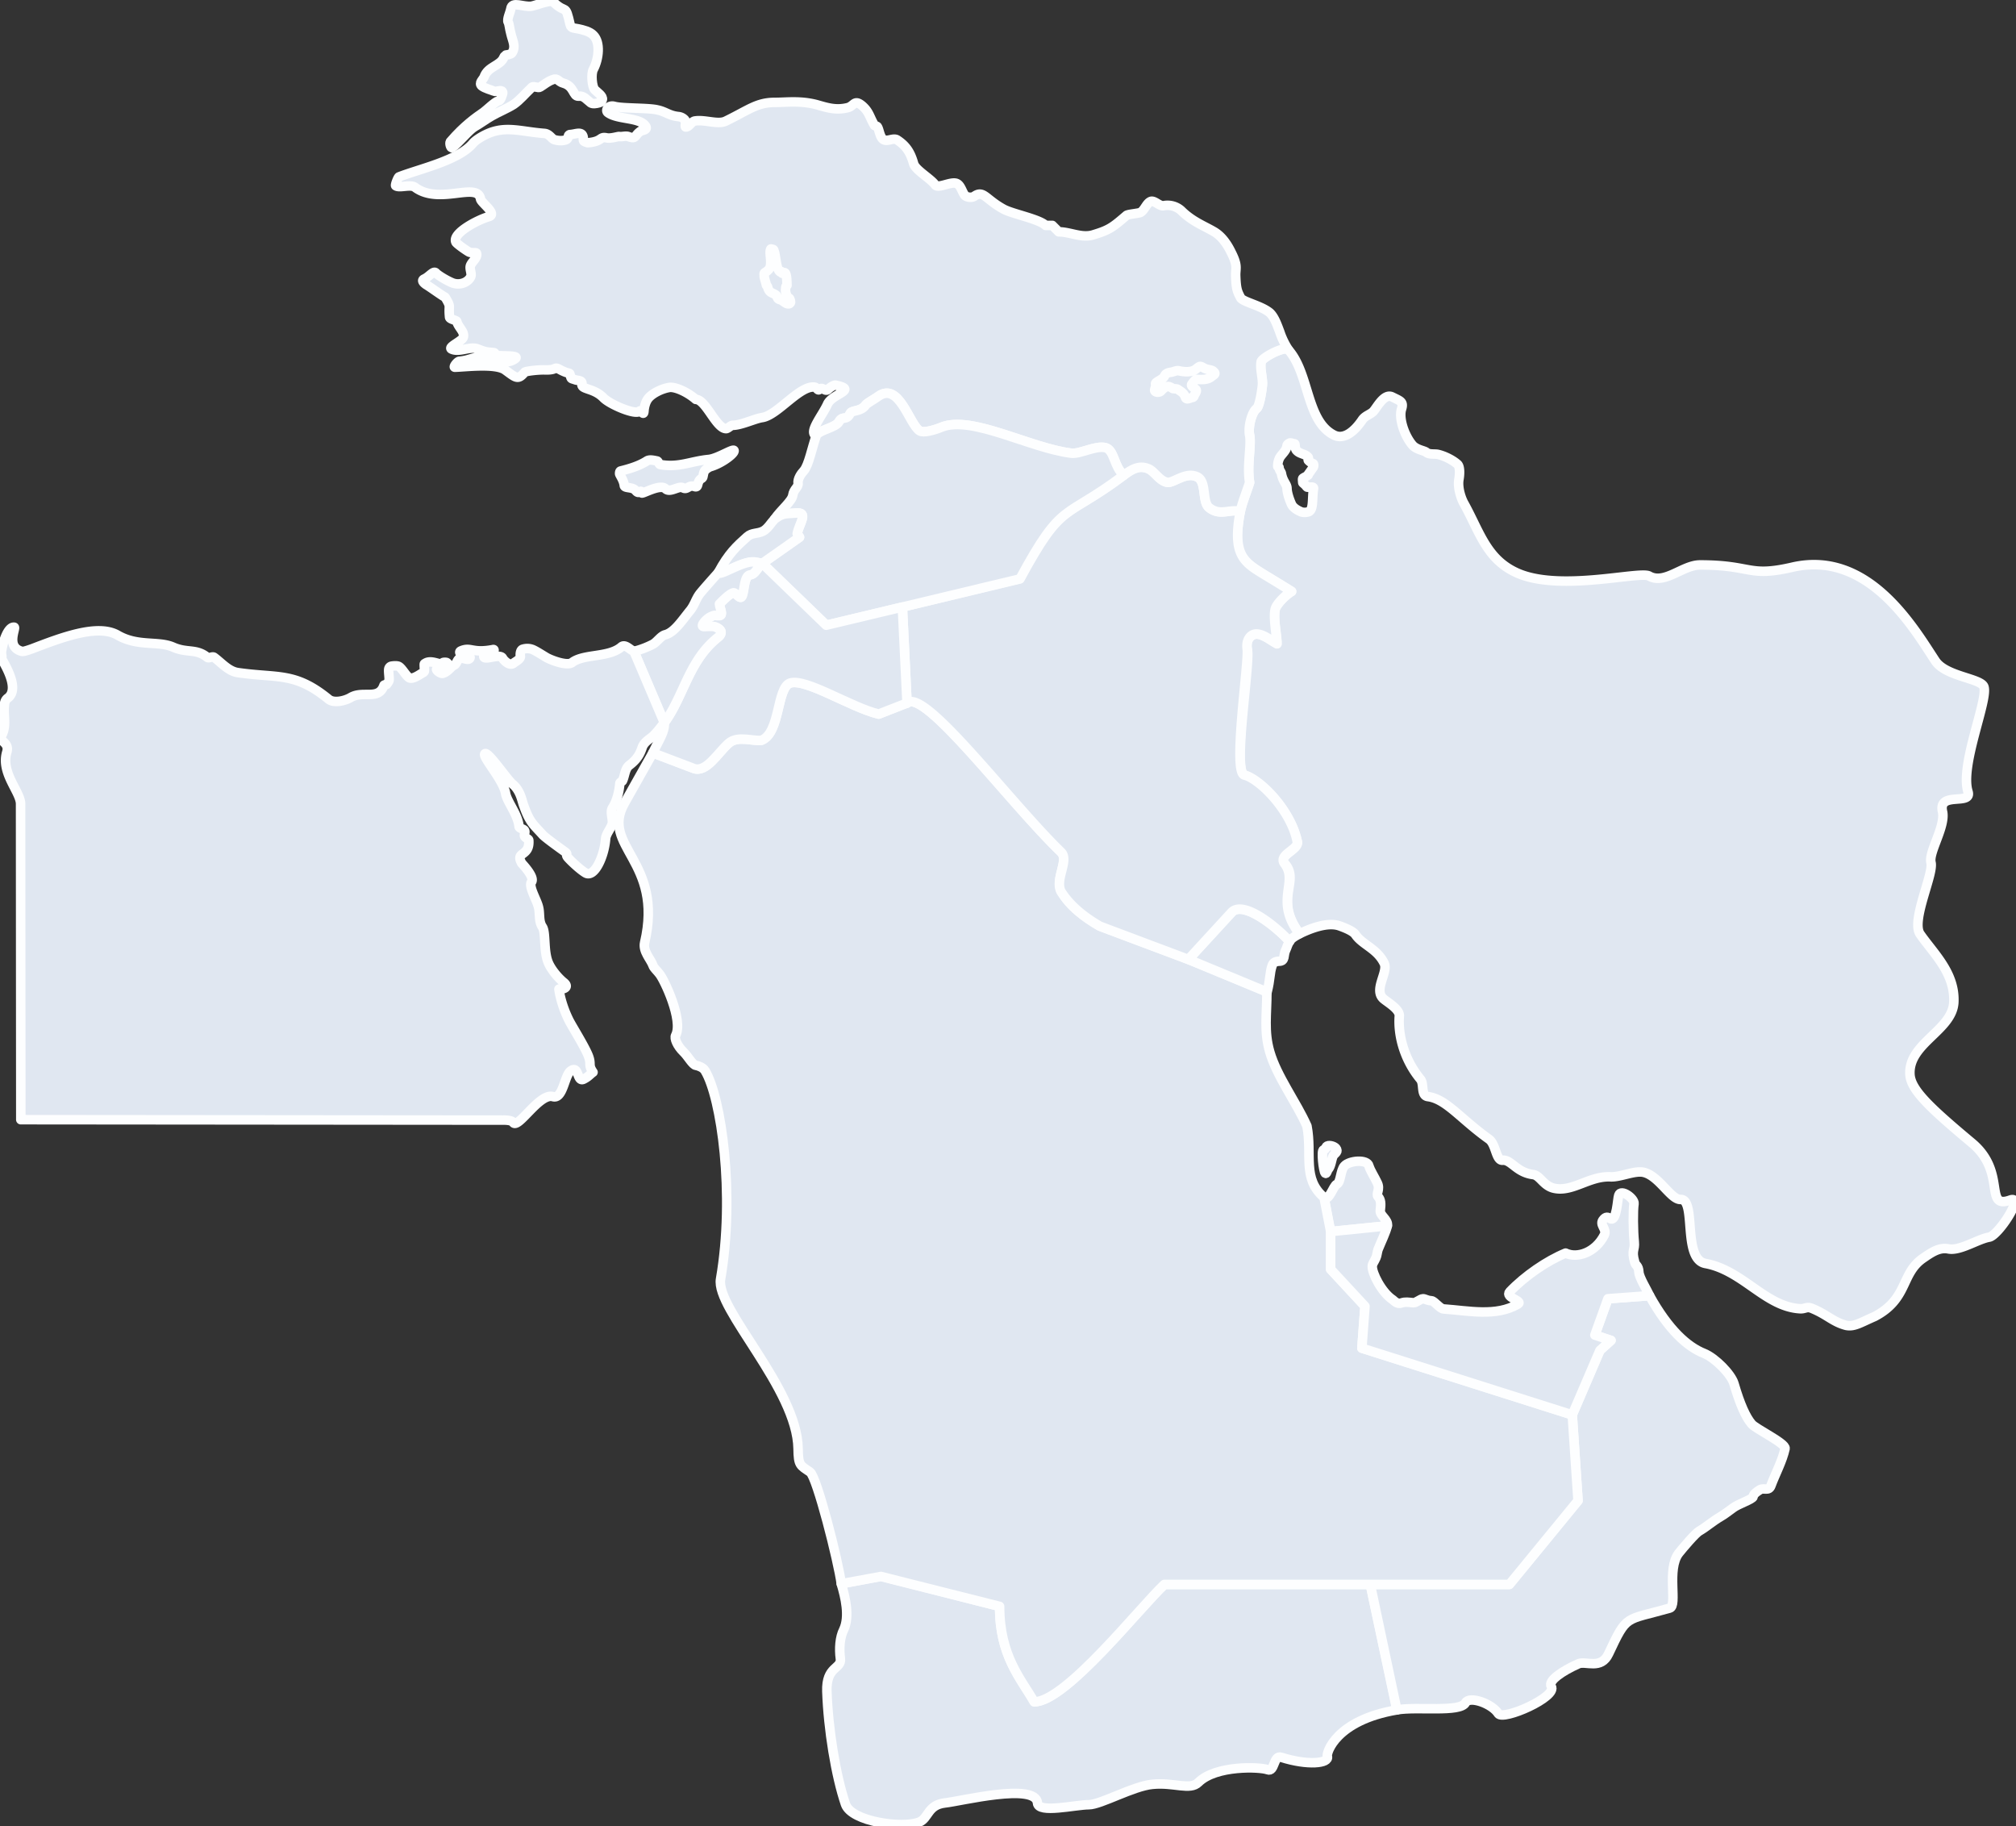 <svg xmlns="http://www.w3.org/2000/svg" width="106" height="96" fill="none"><rect width="100%" height="100%" fill="#333333" stroke="none"/><g clip-path="url(#a)"><path fill="#E0E7F1" d="M44.455 94.852c-.513-1.503-.909-3.95-.978-5.93-.047-1.352.78-1.166.71-1.725-.07-.513-.035-1.118.174-1.526.326-.688.082-1.713-.128-2.412l2.096-.396 6.23 1.585c0 2.62 1.07 3.67 1.828 5.01 1.653 0 5.589-5.01 6.846-6.164H72.05l1.409 6.594c-3.237.548-3.726 2.272-3.668 2.447.116.373-1.036.49-2.422.047-.42-.14-.338.804-.722.652-.396-.151-2.713-.244-3.633.664-.442.443-1.28-.011-2.422.105-1.012.094-2.724 1.072-3.341 1.072-.71 0-2.667.478-2.701-.093-.094-1.084-4.064-.082-4.867 0-.909.105-.85.792-1.34 1.002-.896.361-3.574-.023-3.888-.932z"/><path stroke="#FDFEFF" stroke-linecap="round" stroke-linejoin="round" stroke-miterlimit="2.613" stroke-width=".5" d="M44.455 94.852c-.513-1.503-.909-3.95-.978-5.93-.047-1.352.78-1.166.71-1.725-.07-.513-.035-1.118.174-1.526.326-.688.082-1.713-.128-2.412l2.096-.396 6.23 1.585c0 2.62 1.07 3.67 1.828 5.01 1.653 0 5.589-5.01 6.846-6.164H72.05l1.409 6.594c-3.237.548-3.726 2.272-3.668 2.447.116.373-1.036.49-2.422.047-.42-.14-.338.804-.722.652-.396-.151-2.713-.244-3.633.664-.442.443-1.28-.011-2.422.105-1.012.094-2.724 1.072-3.341 1.072-.71 0-2.667.478-2.701-.093-.094-1.084-4.064-.082-4.867 0-.909.105-.85.792-1.34 1.002-.896.361-3.574-.023-3.888-.932z"/><path fill="#E0E7F1" d="m69.953 64.745 2.992-.303c.07-.314-.395-.536-.372-.792.046-.384.035-.582-.117-.746-.128-.151.14-.372-.046-.734-.105-.233-.373-.652-.431-.873-.082-.373-1.037-.292-1.293 0-.21.233-.186.862-.395.955-.198.093-.408.92-.676.699l.338 1.794z"/><path stroke="#FDFEFF" stroke-linecap="round" stroke-linejoin="round" stroke-miterlimit="2.613" stroke-width=".5" d="m69.953 64.745 2.992-.303c.07-.314-.395-.536-.372-.792.046-.384.035-.582-.117-.746-.128-.151.14-.372-.046-.734-.105-.233-.373-.652-.431-.873-.082-.373-1.037-.292-1.293 0-.21.233-.186.862-.395.955-.198.093-.408.92-.676.699l.338 1.794z"/><path fill="#E0E7F1" d="M67.74 18.386c1.119 1.246.932 3.751 2.4 4.485.512.257 1.059-.163 1.49-.804.151-.22.43-.28.582-.442.198-.222.57-.967.99-.758.419.21.617.245.489.641-.152.49.151 1.398.582 1.9.21.232.605.279.71.36.163.152.478.07.664.129.36.093.757.303.99.512.127.117.127.49.07.804-.07.431.116.979.256 1.235.826 1.48 1.175 2.901 2.724 3.635 2.236 1.072 6.52-.081 7.021.198.816.466 1.77-.582 2.678-.582 2.772 0 2.504.664 4.867.116 4.017-.92 6.404 3.263 7.499 4.917.535.839 2.41.92 2.561 1.375.233.687-1.269 4.124-.838 5.51.233.747-1.584-.034-1.339 1.05.175.768-.745 2.143-.605 2.68.151.605-1.06 3.063-.571 3.762.722 1.038 1.851 2.051 1.77 3.6-.093 1.469-2.399 2.145-2.306 3.776.047.804 1.013 1.724 3.272 3.611 1.828 1.539.606 3.484 1.991 2.995.792-.291-.617 1.864-1.094 1.946-.606.104-1.549.745-2.154.617-.489-.093-.897.198-1.339.501-1.164.816-.757 2.12-2.527 3.052-.757.327-1.083.56-1.514.467-.698-.187-.977-.56-1.805-.898-.279-.104-.337.047-.628.024-1.817-.117-2.992-2.016-4.949-2.377-1.234-.222-.465-3.39-1.315-3.367-.548.023-1.246-1.468-2.143-1.445-.442 0-1.071.268-1.513.257-1.153-.07-2.061.861-3.063.582-.5-.151-.675-.64-1.013-.7-.896-.104-1.164-.791-1.618-.756-.361.035-.35-.84-.722-1.107-1.49-1.06-2.247-2.109-3.202-2.237-.407-.047-.186-.664-.407-.92-.804-.968-1.188-2.238-1.106-3.321.022-.35-.594-.7-.816-.886-.57-.466.245-1.41.024-1.876-.373-.78-1.153-.978-1.514-1.514-.117-.175-.5-.338-.827-.455-.64-.232-1.583.152-2.107.408-1.386-1.84.046-2.75-.78-3.681-.396-.431.745-.735.663-1.154-.337-1.456-1.618-3.04-2.794-3.507-.617-.245.326-5.849.163-6.606-.117-.583.268-.839.57-.792.326.046.664.326.99.5 0-.454-.233-1.49-.07-1.887.14-.291.57-.71.839-.862l-1.34-.816c-1.362-.839-1.78-1.165-1.362-3.378.093-.466.338-1.06.49-1.538-.152-.897.104-1.958 0-2.482-.094-.408.104-1.223.372-1.41.14-.116.256-.827.291-1.153.058-.408-.14-.862-.058-1.305.058-.221 1.234-.85 1.432-.63zm.315 4.94c-.058 0-.186-.059-.244-.035-.058.023-.14.081-.14.14-.035.268-.268.43-.384.629a1 1 0 0 0-.105.454c0 .035.07.035.07.058.011.163.116.233.128.338.082.431.291.536.291.78.011.28.163.665.245.84.093.175.314.303.512.384a.663.663 0 0 0 .338 0c.326-.058.209-.722.302-1.235.012-.128-.244-.046-.337-.07-.035-.023-.07-.081-.094-.105-.023-.023-.058-.046-.07-.07-.034-.023-.07-.046-.07-.07 0-.07-.022-.162 0-.209.036-.047.222-.117.269-.175.023 0 .023-.023.023-.046.07-.094.175-.245.256-.362.035-.034.047-.174 0-.198a.71.71 0 0 1-.256-.174c-.023-.047.023-.117 0-.152-.163-.21-.466-.163-.64-.396-.047-.082-.047-.21-.059-.28 0-.023-.011-.046-.035-.046z"/><path stroke="#FDFEFF" stroke-linecap="round" stroke-linejoin="round" stroke-miterlimit="2.613" stroke-width=".5" d="M67.74 18.386c1.119 1.246.932 3.751 2.4 4.485.512.257 1.059-.163 1.49-.804.151-.22.43-.28.582-.442.198-.222.57-.967.99-.758.419.21.617.245.489.641-.152.49.151 1.398.582 1.9.21.232.605.279.71.36.163.152.478.07.664.129.36.093.757.303.99.512.127.117.127.49.07.804-.07.431.116.979.256 1.235.826 1.48 1.175 2.901 2.724 3.635 2.236 1.072 6.52-.081 7.021.198.816.466 1.77-.582 2.678-.582 2.772 0 2.504.664 4.867.116 4.017-.92 6.404 3.263 7.499 4.917.535.839 2.41.92 2.561 1.375.233.687-1.269 4.124-.838 5.51.233.747-1.584-.034-1.339 1.05.175.768-.745 2.143-.605 2.68.151.605-1.06 3.063-.571 3.762.722 1.038 1.851 2.051 1.77 3.6-.093 1.469-2.399 2.145-2.306 3.776.047.804 1.013 1.724 3.272 3.611 1.828 1.539.606 3.484 1.991 2.995.792-.291-.617 1.864-1.094 1.946-.606.104-1.549.745-2.154.617-.489-.093-.897.198-1.339.501-1.164.816-.757 2.12-2.527 3.052-.757.327-1.083.56-1.514.467-.698-.187-.977-.56-1.805-.898-.279-.104-.337.047-.628.024-1.817-.117-2.992-2.016-4.949-2.377-1.234-.222-.465-3.39-1.315-3.367-.548.023-1.246-1.468-2.143-1.445-.442 0-1.071.268-1.513.257-1.153-.07-2.061.861-3.063.582-.5-.151-.675-.64-1.013-.7-.896-.104-1.164-.791-1.618-.756-.361.035-.35-.84-.722-1.107-1.49-1.06-2.247-2.109-3.202-2.237-.407-.047-.186-.664-.407-.92-.804-.968-1.188-2.238-1.106-3.321.022-.35-.594-.7-.816-.886-.57-.466.245-1.41.024-1.876-.373-.78-1.153-.978-1.514-1.514-.117-.175-.5-.338-.827-.455-.64-.232-1.583.152-2.107.408-1.386-1.84.046-2.75-.78-3.681-.396-.431.745-.735.663-1.154-.337-1.456-1.618-3.04-2.794-3.507-.617-.245.326-5.849.163-6.606-.117-.583.268-.839.57-.792.326.046.664.326.99.5 0-.454-.233-1.49-.07-1.887.14-.291.57-.71.839-.862l-1.34-.816c-1.362-.839-1.78-1.165-1.362-3.378.093-.466.338-1.06.49-1.538-.152-.897.104-1.958 0-2.482-.094-.408.104-1.223.372-1.41.14-.116.256-.827.291-1.153.058-.408-.14-.862-.058-1.305.058-.221 1.234-.85 1.432-.63zm.315 4.94c-.058 0-.186-.059-.244-.035-.058.023-.14.081-.14.14-.035.268-.268.43-.384.629a1 1 0 0 0-.105.454c0 .035.07.035.07.058.011.163.116.233.128.338.082.431.291.536.291.78.011.28.163.665.245.84.093.175.314.303.512.384a.663.663 0 0 0 .338 0c.326-.058.209-.722.302-1.235.012-.128-.244-.046-.337-.07-.035-.023-.07-.081-.094-.105-.023-.023-.058-.046-.07-.07-.034-.023-.07-.046-.07-.07 0-.07-.022-.162 0-.209.036-.047.222-.117.269-.175.023 0 .023-.023.023-.046.07-.094.175-.245.256-.362.035-.034.047-.174 0-.198a.71.71 0 0 1-.256-.174c-.023-.047.023-.117 0-.152-.163-.21-.466-.163-.64-.396-.047-.082-.047-.21-.059-.28 0-.023-.011-.046-.035-.046z"/><path fill="#E0E7F1" d="m72.049 83.294 1.397 6.594c1.072-.186 3.33.152 3.61-.373.198-.372 1.385.035 1.723.571.245.385 3.144-.885 2.783-1.433-.175-.291.57-.804 1.432-1.188.384-.163 1.188.326 1.584-.525.99-2.097.826-1.724 3.213-2.4.431-.116-.174-2.039.478-2.889.232-.291.884-1.06 1.082-1.165.361-.21.699-.513 1.118-.757.117-.059.512-.35.652-.455.268-.21 1.037-.454 1.06-.594.011-.117.128-.221.349-.361.221-.128.466.093.582-.21.245-.652.594-1.282.746-1.957.058-.268-1.55-1.037-1.759-1.294-.303-.36-.605-1.013-.931-2.132-.152-.489-.967-1.328-1.56-1.573-.885-.35-1.875-1.235-2.877-3.04l-2.188.163-.687 1.91.85.28-.583.524-1.455 3.39.303 4.51-3.61 4.404H72.05z"/><path stroke="#FDFEFF" stroke-linecap="round" stroke-linejoin="round" stroke-miterlimit="2.613" stroke-width=".5" d="m72.049 83.294 1.397 6.594c1.072-.186 3.33.152 3.61-.373.198-.372 1.385.035 1.723.571.245.385 3.144-.885 2.783-1.433-.175-.291.57-.804 1.432-1.188.384-.163 1.188.326 1.584-.525.99-2.097.826-1.724 3.213-2.4.431-.116-.174-2.039.478-2.889.232-.291.884-1.06 1.082-1.165.361-.21.699-.513 1.118-.757.117-.059.512-.35.652-.455.268-.21 1.037-.454 1.06-.594.011-.117.128-.221.349-.361.221-.128.466.093.582-.21.245-.652.594-1.282.746-1.957.058-.268-1.55-1.037-1.759-1.294-.303-.36-.605-1.013-.931-2.132-.152-.489-.967-1.328-1.56-1.573-.885-.35-1.875-1.235-2.877-3.04l-2.188.163-.687 1.91.85.28-.583.524-1.455 3.39.303 4.51-3.61 4.404H72.05z"/><path fill="#E0E7F1" d="M69.966 64.746v1.98l1.805 1.946-.163 2.202 11.061 3.507.303 4.509-3.61 4.404h-18.14c-1.246 1.154-5.182 6.175-6.846 6.175-.676-1.188-1.817-2.4-1.817-5.021l-6.24-1.573-2.085.384c-.151-1.153-1.28-5.615-1.642-5.872-.524-.361-.617-.338-.628-1.223-.047-3.17-4.355-7.364-4.076-8.925.769-4.45.035-9.554-.815-10.952-.105-.175-.35-.256-.477-.28-.175-.011-.42-.477-.652-.699-.338-.326-.5-.722-.42-.873.42-.781-.605-2.96-.861-3.251-.105-.14-.28-.291-.326-.42-.116-.337-.547-.745-.442-1.211 1.012-4.311-2.34-5.045-1.06-7.329l1.49-2.645 2.154.816c.676.245 1.281-.839 1.828-1.317.478-.43 1.304-.093 1.735-.163.99-.384.792-2.761 1.502-3.006.827-.268 3.202 1.282 4.658 1.632l1.49-.583c.932-.792 5.38 5.243 8.092 7.83.455.419-.337 1.41.024 2.073.407.77 1.246 1.387 2.026 1.83l4.634 1.736 4.145 1.712c0 1.2-.163 2.086.151 3.158.373 1.293 1.398 2.645 1.956 3.903.291 1.503-.267 2.761.897 3.751l.35 1.795z"/><path stroke="#FDFEFF" stroke-linecap="round" stroke-linejoin="round" stroke-miterlimit="2.613" stroke-width=".5" d="M69.966 64.746v1.98l1.805 1.946-.163 2.202 11.061 3.507.303 4.509-3.61 4.404h-18.14c-1.246 1.154-5.182 6.175-6.846 6.175-.676-1.188-1.817-2.4-1.817-5.021l-6.24-1.573-2.085.384c-.151-1.153-1.28-5.615-1.642-5.872-.524-.361-.617-.338-.628-1.223-.047-3.17-4.355-7.364-4.076-8.925.769-4.45.035-9.554-.815-10.952-.105-.175-.35-.256-.477-.28-.175-.011-.42-.477-.652-.699-.338-.326-.5-.722-.42-.873.42-.781-.605-2.96-.861-3.251-.105-.14-.28-.291-.326-.42-.116-.337-.547-.745-.442-1.211 1.012-4.311-2.34-5.045-1.06-7.329l1.49-2.645 2.154.816c.676.245 1.281-.839 1.828-1.317.478-.43 1.304-.093 1.735-.163.99-.384.792-2.761 1.502-3.006.827-.268 3.202 1.282 4.658 1.632l1.49-.583c.932-.792 5.38 5.243 8.092 7.83.455.419-.337 1.41.024 2.073.407.77 1.246 1.387 2.026 1.83l4.634 1.736 4.145 1.712c0 1.2-.163 2.086.151 3.158.373 1.293 1.398 2.645 1.956 3.903.291 1.503-.267 2.761.897 3.751l.35 1.795z"/><path fill="#E0E7F1" d="M69.593 60.446c-.14.012-.012 1.119.082 1.223.07.082.105-.128.163-.197.14-.152.175-.513.244-.676.07-.163.268-.21.199-.373-.059-.151-.362-.245-.502-.175-.093.047-.035.175-.186.198z"/><path stroke="#FDFEFF" stroke-linecap="round" stroke-linejoin="round" stroke-miterlimit="2.613" stroke-width=".5" d="M69.593 60.446c-.14.012-.012 1.119.082 1.223.07.082.105-.128.163-.197.14-.152.175-.513.244-.676.07-.163.268-.21.199-.373-.059-.151-.362-.245-.502-.175-.093.047-.035.175-.186.198z"/><path fill="#E0E7F1" d="m84.543 68.276 2.189-.163c-.117-.268-.548-.956-.56-1.235-.022-.373-.174-.327-.22-.525-.187-.652.023-.617-.024-1.072-.058-.547-.07-1.654-.012-2.004.035-.267-.686-.803-.803-.442-.07.186-.105 1.444-.454 1.223-.128-.082-.221-.105-.35.047-.255.28.199.49.047.815-.465.932-1.432 1.247-2.037.956-.99.407-2.143 1.2-2.934 2.027-.292.314.721.478.43.652-1.152.676-2.585.35-3.912.257-.198-.012-.477-.42-.64-.431-.233-.012-.326-.105-.443-.105-.128 0-.373.221-.5.21-.28-.024-.42-.059-.63.011-.22.082-.383-.105-.453-.163-.606-.396-1.106-1.433-1.083-1.76 0-.15.093-.22.198-.465.046-.093.058-.28.105-.42.163-.407.407-.897.489-1.246l-2.981.302v1.981l1.805 1.946-.163 2.202 11.06 3.507 1.456-3.39.583-.525-.85-.28.687-1.91z"/><path stroke="#FDFEFF" stroke-linecap="round" stroke-linejoin="round" stroke-miterlimit="2.613" stroke-width=".5" d="m84.543 68.276 2.189-.163c-.117-.268-.548-.956-.56-1.235-.022-.373-.174-.327-.22-.525-.187-.652.023-.617-.024-1.072-.058-.547-.07-1.654-.012-2.004.035-.267-.686-.803-.803-.442-.07.186-.105 1.444-.454 1.223-.128-.082-.221-.105-.35.047-.255.28.199.49.047.815-.465.932-1.432 1.247-2.037.956-.99.407-2.143 1.2-2.934 2.027-.292.314.721.478.43.652-1.152.676-2.585.35-3.912.257-.198-.012-.477-.42-.64-.431-.233-.012-.326-.105-.443-.105-.128 0-.373.221-.5.21-.28-.024-.42-.059-.63.011-.22.082-.383-.105-.453-.163-.606-.396-1.106-1.433-1.083-1.76 0-.15.093-.22.198-.465.046-.093.058-.28.105-.42.163-.407.407-.897.489-1.246l-2.981.302v1.981l1.805 1.946-.163 2.202 11.06 3.507 1.456-3.39.583-.525-.85-.28.687-1.91z"/><path fill="#E0E7F1" d="m66.624 52.15-4.134-1.712 2.282-2.482c.57-.605 2.27.676 3.04 1.538-.105.117-.14.315-.222.478-.116.245 0 .56-.337.56-.21.011-.303.07-.361.22-.14.397-.094.723-.268 1.399z"/><path stroke="#FDFEFF" stroke-linecap="round" stroke-linejoin="round" stroke-miterlimit="2.613" stroke-width=".5" d="m66.624 52.15-4.134-1.712 2.282-2.482c.57-.605 2.27.676 3.04 1.538-.105.117-.14.315-.222.478-.116.245 0 .56-.337.56-.21.011-.303.07-.361.22-.14.397-.094.723-.268 1.399z"/><path fill="#E0E7F1" d="M63.585 26.693c-.407-.303-.116-1.363-.64-1.62-.594-.302-1.258.35-1.584.28-.407-.081-.663-.582-.99-.71-.465-.199-.85 0-1.28.337-3.202 2.4-3.214 1.259-5.473 5.441l-6.17 1.492.244 5.056c.885-.862 5.402 5.208 8.092 7.818.454.431-.326 1.422 0 2.074.559.897 1.467 1.491 2.05 1.83l4.645 1.747 2.282-2.482c.629-.64 2.364.78 3.04 1.527.139-.199.337-.28.523-.396-1.339-1.737-.035-2.715-.78-3.682-.361-.478.745-.734.664-1.154-.303-1.62-1.968-3.309-2.783-3.507-.629-.163.256-5.988.151-6.63-.07-.488.198-.838.57-.78.362.058.665.326.99.501 0-.443-.232-1.503-.057-1.899.127-.28.558-.687.826-.85a75.35 75.35 0 0 0-1.328-.816c-1.117-.687-1.816-1.002-1.362-3.402-.582-.128-1.047.268-1.63-.175z"/><path stroke="#FDFEFF" stroke-linecap="round" stroke-linejoin="round" stroke-miterlimit="2.613" stroke-width=".5" d="M63.585 26.693c-.407-.303-.116-1.363-.64-1.62-.594-.302-1.258.35-1.584.28-.407-.081-.663-.582-.99-.71-.465-.199-.85 0-1.28.337-3.202 2.4-3.214 1.259-5.473 5.441l-6.17 1.492.244 5.056c.885-.862 5.402 5.208 8.092 7.818.454.431-.326 1.422 0 2.074.559.897 1.467 1.491 2.05 1.83l4.645 1.747 2.282-2.482c.629-.64 2.364.78 3.04 1.527.139-.199.337-.28.523-.396-1.339-1.737-.035-2.715-.78-3.682-.361-.478.745-.734.664-1.154-.303-1.62-1.968-3.309-2.783-3.507-.629-.163.256-5.988.151-6.63-.07-.488.198-.838.57-.78.362.058.665.326.99.501 0-.443-.232-1.503-.057-1.899.127-.28.558-.687.826-.85a75.35 75.35 0 0 0-1.328-.816c-1.117-.687-1.816-1.002-1.362-3.402-.582-.128-1.047.268-1.63-.175z"/><path fill="#E0E7F1" d="M23.775 7.76c.372-.268.861-.909 1.176-1.095.326-.186.617-.408.908-.571.314-.186.803-.384 1.153-.606.337-.233.57-.536.966-.909.093-.07.314.07.42 0 .244-.151.384-.29.675-.396.244-.105.28.117.547.187.582.163.5.71.803.687.28-.035.408.175.64.35.105.07.292.035.42 0 .116-.047.14-.024.186-.164.058-.186-.256-.384-.396-.524s-.21-.85-.07-1.083c.291-.56.373-1.41 0-1.783-.186-.198-.535-.28-.803-.338-.14-.035-.384-.012-.42-.21C29.714.14 29.784.758 29.13.14c-.139-.14-.418-.023-.628.024-.081.023-.466.15-.559.163-.419.058-1.024-.28-1.083.128-.035.21-.22.57-.14.71.059.094.07.35.14.595.093.408.28.687.059 1.025-.047.082-.315.105-.315.105-.035.047-.093.07-.105.105-.174.478-.85.478-1.047 1.06-.047.117-.303.315-.117.466.163.128.5.21.629.268.116.058.314-.07.43 0 .082.058.024.175-.011.268-.023.082-.082.233-.175.245-.198.058-.617.477-.78.594-.407.28-1.024.71-1.746 1.55-.059.07.011.36.093.314z"/><path stroke="#FDFEFF" stroke-linecap="round" stroke-linejoin="round" stroke-miterlimit="2.613" stroke-width=".5" d="M23.775 7.76c.372-.268.861-.909 1.176-1.095.326-.186.617-.408.908-.571.314-.186.803-.384 1.153-.606.337-.233.57-.536.966-.909.093-.07.314.07.42 0 .244-.151.384-.29.675-.396.244-.105.28.117.547.187.582.163.5.71.803.687.28-.035.408.175.64.35.105.07.292.035.42 0 .116-.047.14-.024.186-.164.058-.186-.256-.384-.396-.524s-.21-.85-.07-1.083c.291-.56.373-1.41 0-1.783-.186-.198-.535-.28-.803-.338-.14-.035-.384-.012-.42-.21C29.714.14 29.784.758 29.13.14c-.139-.14-.418-.023-.628.024-.081.023-.466.15-.559.163-.419.058-1.024-.28-1.083.128-.035.21-.22.57-.14.71.059.094.07.35.14.595.093.408.28.687.059 1.025-.047.082-.315.105-.315.105-.035.047-.093.07-.105.105-.174.478-.85.478-1.047 1.06-.047.117-.303.315-.117.466.163.128.5.21.629.268.116.058.314-.07.43 0 .082.058.024.175-.011.268-.023.082-.082.233-.175.245-.198.058-.617.477-.78.594-.407.28-1.024.71-1.746 1.55-.059.07.011.36.093.314z"/><path fill="#E0E7F1" d="M28.643 19.446c.71.023.431-.221.85.012.5.256.443.07.5.303.047.175.036.128.269.21.081.034.372.011.337.21-.058.314.606.197 1.13.733.337.35 1.711.932 1.898.7.081-.094.21.29.232 0 .012-.187.07-.444.187-.618.198-.303.757-.571 1.164-.63.326-.034.967.268 1.374.63.524 0 1.071 1.538 1.595 1.538.093 0 .245-.175.338-.175.454 0 1.164-.35 1.56-.408.804-.117 2.003-1.736 2.771-1.596.093.023.152.186.222.128.174-.186.29.117.454 0 .14-.14.337-.256.419-.233 1.176.245-.175.443-.431.99-.268.606-1.036 1.492-.594 1.667.117-.303 1.013-.408 1.2-.746.186-.338.372-.012.582-.42.081-.198.535-.081.815-.454.081-.105.442-.291.687-.466 1.07-.746 1.595 1.468 2.142 1.83.198.127.769-.036 1.176-.199 1.572-.629 4.657 1.119 6.823 1.375.454.046 1.27-.42 1.782-.291.477.128.43 1.013.966 1.444.443-.326.815-.535 1.293-.337.314.128.57.629.977.71.327.07.99-.582 1.596-.28.512.257.221 1.329.64 1.632.57.43 1.036.046 1.618.186.094-.454.338-1.048.49-1.526-.152-.897.104-1.957 0-2.482-.093-.408.104-1.223.372-1.41.14-.116.256-.827.291-1.153.059-.408-.128-.874-.058-1.305.047-.21 1.234-.85 1.432-.63a4.084 4.084 0 0 1-.454-.943c-.128-.338-.28-.78-.524-1.002-.465-.384-1.432-.57-1.537-.792-.174-.338-.233-.454-.256-1.2 0-.361.117-.49-.233-1.177-.303-.63-.64-.944-.931-1.107-.478-.28-1.13-.524-1.7-1.095a1.074 1.074 0 0 0-.92-.256c-.221.046-.49-.303-.687-.222-.221.094-.314.443-.524.571-.093.058-.664.093-.745.163-.734.63-.908.77-1.77 1.026-.605.174-1.188-.163-1.793-.163l-.338-.338h-.35c-.337-.338-1.769-.606-2.223-.862-.955-.525-1.048-1.014-1.537-.665-.128.082-.42.059-.512-.081-.14-.21-.21-.536-.431-.606-.315-.093-.955.291-1.106.082-.245-.338-1.025-.77-1.13-1.107-.163-.571-.372-.932-.873-1.259-.198-.116-.489.094-.687 0-.221-.093-.244-.536-.35-.687-.023-.047-.15-.035-.162-.093-.256-.432-.268-.711-.664-1.037-.396-.315-.396.046-.745.128-.629.151-1.095-.012-1.63-.163-.862-.222-1.572-.117-2.19-.117-.942 0-1.373.396-2.572.979-.408.21-1.106-.093-1.642 0-.186.047-.291.315-.466.315-.081 0 .047-.28-.07-.397a.522.522 0 0 0-.314-.151c-.49-.047-.664-.256-1.106-.35-.454-.116-1.828-.07-2.26-.186-.325-.093-.5.21-.348.326.5.373 1.641.245 1.967.688.175.233-.174.244-.233.28-.36.232-.22.454-.663.29-.14-.046-.338.024-.478 0-.07-.011-.419.117-.663.07-.384-.081-.198.187-.978.257-.035 0-.198-.058-.222-.093-.046-.059.012-.187-.07-.315-.116-.175-.395-.035-.651-.023-.035 0-.082.046-.082.07-.023.104-.035.151-.116.198-.187.081-.443.058-.63 0-.139-.047-.255-.303-.511-.327-1.258-.093-2.05-.43-3.063.047-.198.093-.547.291-.698.466-.757.909-2.783 1.34-3.89 1.771-.058.023-.22.443-.174.466.198.14.769-.093 1.013.082 1.27.955 3.295-.315 3.447.617.035.21.92.793.419.932-.513.14-1.945.863-1.712 1.34.047.082.5.408.687.513.151.07.373 0 .396.07.07.221-.233.43-.314.629-.082.186.093.443 0 .617-.152.292-.57.443-.932.315-.303-.117-.78-.408-.885-.524-.128-.152-.337.174-.605.303-.198.081-.035.22.081.303.198.116.792.547.943.629a.16.16 0 0 1 .082.07c.314.535.14.326.21 1.013.011.117.384.163.384.233.081.315.43.536.337.828-.058.197-.826.512-.617.617.42.198.978-.175 1.398 0 .407.163.454.151.826.186.07 0 .093.152.163.152.384.035 1.223-.012.955.175-.466.326-.885.046-1.455 0-.07 0-.129-.07-.198-.07-.617-.047-.664.14-1.281.198-.105.011-.338.314-.233.314.535-.011 2.154-.221 2.655.152.558.408.663.536 1.013.116.023-.058.71-.14 1.06-.128zm35.036.373c.14-.116.28-.151.14-.28-.129-.128-.292-.081-.478-.174-.245-.128-.221-.152-.443.023-.244.21-.652.163-.908.105-.14-.035-.302.07-.454.081-.07.012-.233.035-.303.187-.08.198-.488.303-.477.42.035.174-.081.302-.035.372.047.081.221.093.315.012.07-.082.221-.233.36-.245.082-.012.187.047.268.105.058.023.21 0 .268.046.175.129.314.175.396.42.058.163.268.012.384 0 .035 0 .07-.058.082-.105.035-.082.151-.21.093-.303-.058-.07-.303-.186-.221-.291.07-.093.163-.245.268-.245.174 0 .523.047.745-.128zm-23.462-5.488c-.082.047-.012.164-.035.198-.012.035.116.431.116.466.035.035.07.082.07.117.093.326.268.256.454.42.047.046.024.186.187.22.151.036.29.222.43.222.024 0 .059 0 .07-.011.024-.012.059-.047.059-.082a.386.386 0 0 0-.047-.175c-.012-.035-.058-.035-.081-.058-.152-.21-.152-.385-.117-.583.012-.035.07-.058.058-.081-.011-.128 0-.524-.093-.63 0 0-.023-.023-.035-.023-.035.012-.105.047-.128.035-.035-.023-.047-.093-.047-.093-.023 0-.07.023-.07.012-.209-.164-.209-.874-.314-1.107-.011-.07-.058-.07-.116-.082-.047-.011-.047-.023-.07.047-.058.175.07.582-.012.885-.046.129-.128.21-.28.303z"/><path stroke="#FDFEFF" stroke-linecap="round" stroke-linejoin="round" stroke-miterlimit="2.613" stroke-width=".5" d="M28.643 19.446c.71.023.431-.221.85.012.5.256.443.07.5.303.047.175.036.128.269.21.081.034.372.011.337.21-.058.314.606.197 1.13.733.337.35 1.711.932 1.898.7.081-.094.21.29.232 0 .012-.187.07-.444.187-.618.198-.303.757-.571 1.164-.63.326-.034.967.268 1.374.63.524 0 1.071 1.538 1.595 1.538.093 0 .245-.175.338-.175.454 0 1.164-.35 1.56-.408.804-.117 2.003-1.736 2.771-1.596.093.023.152.186.222.128.174-.186.29.117.454 0 .14-.14.337-.256.419-.233 1.176.245-.175.443-.431.99-.268.606-1.036 1.492-.594 1.667.117-.303 1.013-.408 1.2-.746.186-.338.372-.012.582-.42.081-.198.535-.081.815-.454.081-.105.442-.291.687-.466 1.07-.746 1.595 1.468 2.142 1.83.198.127.769-.036 1.176-.199 1.572-.629 4.657 1.119 6.823 1.375.454.046 1.27-.42 1.782-.291.477.128.43 1.013.966 1.444.443-.326.815-.535 1.293-.337.314.128.57.629.977.71.327.07.99-.582 1.596-.28.512.257.221 1.329.64 1.632.57.43 1.036.046 1.618.186.094-.454.338-1.048.49-1.526-.152-.897.104-1.957 0-2.482-.093-.408.104-1.223.372-1.41.14-.116.256-.827.291-1.153.059-.408-.128-.874-.058-1.305.047-.21 1.234-.85 1.432-.63a4.08 4.08 0 0 1-.454-.943c-.128-.338-.28-.78-.524-1.002-.465-.384-1.432-.57-1.537-.792-.174-.338-.233-.454-.256-1.2 0-.361.117-.49-.233-1.177-.303-.63-.64-.944-.931-1.107-.478-.28-1.13-.524-1.7-1.095a1.074 1.074 0 0 0-.92-.256c-.221.046-.49-.303-.687-.222-.221.094-.314.443-.524.571-.093.058-.664.093-.745.163-.734.63-.908.77-1.77 1.026-.605.174-1.188-.163-1.793-.163l-.338-.338h-.35c-.337-.338-1.769-.606-2.223-.862-.955-.525-1.048-1.014-1.537-.665-.128.082-.42.059-.512-.081-.14-.21-.21-.536-.431-.606-.315-.093-.955.291-1.106.082-.245-.338-1.025-.77-1.13-1.107-.163-.571-.372-.932-.873-1.259-.198-.116-.489.094-.687 0-.221-.093-.244-.536-.35-.687-.023-.047-.15-.035-.162-.093-.256-.432-.268-.711-.664-1.037-.396-.315-.396.046-.745.128-.629.151-1.095-.012-1.63-.163-.862-.222-1.572-.117-2.19-.117-.942 0-1.373.396-2.572.979-.408.21-1.106-.093-1.642 0-.186.047-.291.315-.466.315-.081 0 .047-.28-.07-.397a.522.522 0 0 0-.314-.151c-.49-.047-.664-.256-1.106-.35-.454-.116-1.828-.07-2.26-.186-.325-.093-.5.21-.348.326.5.373 1.641.245 1.967.688.175.233-.174.244-.233.28-.36.232-.22.454-.663.29-.14-.046-.338.024-.478 0-.07-.011-.419.117-.663.07-.384-.081-.198.187-.978.257-.035 0-.198-.058-.222-.093-.046-.059.012-.187-.07-.315-.116-.175-.395-.035-.651-.023-.035 0-.082.046-.082.07-.023.104-.035.151-.116.198-.187.081-.443.058-.63 0-.139-.047-.255-.303-.511-.327-1.258-.093-2.05-.43-3.063.047-.198.093-.547.291-.698.466-.757.909-2.783 1.34-3.89 1.771-.058.023-.22.443-.174.466.198.14.769-.093 1.013.082 1.27.955 3.295-.315 3.447.617.035.21.92.793.419.932-.513.14-1.945.863-1.712 1.34.047.082.5.408.687.513.151.07.373 0 .396.07.07.221-.233.43-.314.629-.082.186.093.443 0 .617-.152.292-.57.443-.932.315-.303-.117-.78-.408-.885-.524-.128-.152-.337.174-.605.303-.198.081-.035.22.081.303.198.116.792.547.943.629a.16.16 0 0 1 .082.07c.314.535.14.326.21 1.013.011.117.384.163.384.233.081.315.43.536.337.828-.058.197-.826.512-.617.617.42.198.978-.175 1.398 0 .407.163.454.151.826.186.07 0 .093.152.163.152.384.035 1.223-.012.955.175-.466.326-.885.046-1.455 0-.07 0-.129-.07-.198-.07-.617-.047-.664.14-1.281.198-.105.011-.338.314-.233.314.535-.011 2.154-.221 2.655.152.558.408.663.536 1.013.116.023-.058.71-.14 1.06-.128zm35.036.373c.14-.116.28-.151.14-.28-.129-.128-.292-.081-.478-.174-.245-.128-.221-.152-.443.023-.244.21-.652.163-.908.105-.14-.035-.302.07-.454.081-.07.012-.233.035-.303.187-.08.198-.488.303-.477.42.035.174-.081.302-.035.372.047.081.221.093.315.012.07-.082.221-.233.36-.245.082-.012.187.047.268.105.058.023.21 0 .268.046.175.129.314.175.396.42.058.163.268.012.384 0 .035 0 .07-.058.082-.105.035-.082.151-.21.093-.303-.058-.07-.303-.186-.221-.291.07-.093.163-.245.268-.245.174 0 .523.047.745-.128zm-23.462-5.488c-.082.047-.012.164-.035.198-.012.035.116.431.116.466.035.035.07.082.07.117.093.326.268.256.454.42.047.046.024.186.187.22.151.036.29.222.43.222.024 0 .059 0 .07-.011.024-.012.059-.047.059-.082a.386.386 0 0 0-.047-.175c-.012-.035-.058-.035-.081-.058-.152-.21-.152-.385-.117-.583.012-.035.07-.058.058-.081-.011-.128 0-.524-.093-.63 0 0-.023-.023-.035-.023-.035.012-.105.047-.128.035-.035-.023-.047-.093-.047-.093-.023 0-.07.023-.07.012-.209-.164-.209-.874-.314-1.107-.011-.07-.058-.07-.116-.082-.047-.011-.047-.023-.07.047-.058.175.07.582-.012.885-.046.129-.128.21-.28.303z"/><path fill="#E0E7F1" d="M40.728 27.287c.454-.338.617-.268 1.106-.314.722-.082.175.559.082 1.083l.128.186-1.956 1.375 3.365 3.251 10.176-2.435c2.26-4.171 2.27-3.052 5.461-5.453-.524-.43-.489-1.316-.966-1.444-.513-.129-1.316.337-1.782.29-2.154-.255-5.24-2.003-6.823-1.374-.396.163-.966.326-1.164.198-.547-.35-1.071-2.563-2.154-1.829-.233.175-.606.361-.687.478-.268.373-.722.244-.815.442-.21.408-.384.082-.582.431-.187.327-1.083.432-1.2.735-.221.617-.396 1.55-.652 1.84-.163.175-.326.431-.303.653.035.21-.232.303-.279.64-.047.315-.629.77-.955 1.247z"/><path stroke="#FDFEFF" stroke-linecap="round" stroke-linejoin="round" stroke-miterlimit="2.613" stroke-width=".5" d="M40.728 27.287c.454-.338.617-.268 1.106-.314.722-.082.175.559.082 1.083l.128.186-1.956 1.375 3.365 3.251 10.176-2.435c2.26-4.171 2.27-3.052 5.461-5.453-.524-.43-.489-1.316-.966-1.444-.513-.129-1.316.337-1.782.29-2.154-.255-5.24-2.003-6.823-1.374-.396.163-.966.326-1.164.198-.547-.35-1.071-2.563-2.154-1.829-.233.175-.606.361-.687.478-.268.373-.722.244-.815.442-.21.408-.384.082-.582.431-.187.327-1.083.432-1.2.735-.221.617-.396 1.55-.652 1.84-.163.175-.326.431-.303.653.035.21-.232.303-.279.64-.047.315-.629.77-.955 1.247z"/><path fill="#E0E7F1" d="M40.077 29.617c-.163-.023-.338-.07-.49-.07-.651 0-1.676.735-1.816.548.536-1.002.967-1.386 1.514-1.876.256-.233.536-.14.85-.303.245-.14.396-.419.594-.629.454-.338.605-.268 1.094-.314.722-.082.187.559.094 1.083l.116.186-1.956 1.375z"/><path stroke="#FDFEFF" stroke-linecap="round" stroke-linejoin="round" stroke-miterlimit="2.613" stroke-width=".5" d="M40.077 29.617c-.163-.023-.338-.07-.49-.07-.651 0-1.676.735-1.816.548.536-1.002.967-1.386 1.514-1.876.256-.233.536-.14.85-.303.245-.14.396-.419.594-.629.454-.338.605-.268 1.094-.314.722-.082.187.559.094 1.083l.116.186-1.956 1.375z"/><path fill="#E0E7F1" d="m34.324 39.58 2.143.815c.663.256 1.292-.84 1.84-1.317.477-.43 1.303-.093 1.734-.163.99-.384.792-2.761 1.502-3.006.827-.268 3.202 1.282 4.658 1.631l1.49-.582-.245-5.045-4.005.955-3.365-3.25c-.268.22-.35.559-.629.594-.372.046-.302 1.025-.477 1.177-.105.081-.303-.268-.43-.233-.199.058-.49.372-.711.594.012.244.21.594 0 .605-.291.012-.198-.058-.454.059-.233.081-.606.512-.373.512.35.012.56-.058.827.152.14.116.105.28-.082.42-1.548 1.234-1.793 3.087-2.817 4.497.035.477-.28.897-.606 1.584z"/><path stroke="#FDFEFF" stroke-linecap="round" stroke-linejoin="round" stroke-miterlimit="2.613" stroke-width=".5" d="m34.324 39.58 2.143.815c.663.256 1.292-.84 1.84-1.317.477-.43 1.303-.093 1.734-.163.99-.384.792-2.761 1.502-3.006.827-.268 3.202 1.282 4.658 1.631l1.49-.582-.245-5.045-4.005.955-3.365-3.25c-.268.22-.35.559-.629.594-.372.046-.302 1.025-.477 1.177-.105.081-.303-.268-.43-.233-.199.058-.49.372-.711.594.012.244.21.594 0 .605-.291.012-.198-.058-.454.059-.233.081-.606.512-.373.512.35.012.56-.058.827.152.14.116.105.28-.082.42-1.548 1.234-1.793 3.087-2.817 4.497.035.477-.28.897-.606 1.584z"/><path fill="#E0E7F1" d="M40.076 29.617c-.163-.023-.338-.081-.49-.081-.651 0-1.804.804-1.804.548-.256.29-.699.78-.967 1.106-.232.292-.29.606-.524.897-.419.513-.838 1.166-1.315 1.282-.245.07-.431.385-.652.501a4.6 4.6 0 0 1-.99.373l1.595 3.752c1.036-1.41 1.28-3.263 2.818-4.486.186-.14.221-.303.081-.42-.256-.22-.465-.15-.815-.15-.244 0 .14-.432.373-.525.256-.117.163-.035.442-.047.222-.023.024-.373 0-.617.222-.222.524-.525.722-.583.117-.047.315.303.431.221.175-.14.105-1.13.466-1.165.28-.046.36-.372.629-.605z"/><path stroke="#FDFEFF" stroke-linecap="round" stroke-linejoin="round" stroke-miterlimit="2.613" stroke-width=".5" d="M40.076 29.617c-.163-.023-.338-.081-.49-.081-.651 0-1.804.804-1.804.548-.256.29-.699.78-.967 1.106-.232.292-.29.606-.524.897-.419.513-.838 1.166-1.315 1.282-.245.07-.431.385-.652.501a4.6 4.6 0 0 1-.99.373l1.595 3.752c1.036-1.41 1.28-3.263 2.818-4.486.186-.14.221-.303.081-.42-.256-.22-.465-.15-.815-.15-.244 0 .14-.432.373-.525.256-.117.163-.035.442-.047.222-.023.024-.373 0-.617.222-.222.524-.525.722-.583.117-.047.315.303.431.221.175-.14.105-1.13.466-1.165.28-.046.36-.372.629-.605z"/><path fill="#E0E7F1" d="m26.488 58.885-25.394-.023-.012-16.603c0-.63-1.06-1.631-.722-2.727.152-.524-.454-.547-.28-.85.292-.548.082-1.014.152-1.631.012-.128.047-.268.186-.361.7-.536-.36-2.04-.337-2.086.046-.093-.024-.245 0-.361.07-.501.337-1.305.663-1.27.129.011-.465 1.048.408 1.27.093.023.373-.082.512-.128 1.526-.583 3.447-1.329 4.506-.734 1.072.629 2.143.29 2.935.64.745.327 1.21.059 1.793.536.093.07.268-.07.36 0 .408.303.758.734 1.258.804 2.12.303 2.992-.046 4.762 1.398.268.222.85.094 1.165-.093.652-.384 1.467.175 1.746-.64.012-.024.14-.047.14-.047.012-.012.023-.035.035-.047a.457.457 0 0 0 .093-.163c.023-.128-.047-.478-.012-.617a.179.179 0 0 1 .128-.129c.117-.023.315-.035.396.012.187.105.396.536.57.606.21.07.56-.21.723-.291.023-.012.035-.035.046-.047.024-.046-.011-.303 0-.384 0-.024.024-.035.047-.047.256-.175.629.012.792.023.104.012.116-.058.163-.07a.382.382 0 0 1 .163 0c.023 0 .081.059.081.07a.36.36 0 0 1-.035.152c-.023.023-.104.14-.21.128-.104-.012-.302-.093-.349 0-.046.058.21.256.326.221.28-.081.443-.373.594-.43.128-.047.152-.292.291-.35.163-.07.42.128.524 0 .128-.163-.314-.129-.43-.175-.012 0-.035-.012-.035-.035-.012-.047-.117-.128 0-.187.535-.233.582.14 1.688-.07.128-.034.012.175-.012.21-.105.152-.524.047-.466.175.07.187.862-.198.99.07.012.047.361.478.606.233.023-.023.337-.186.326-.326-.024-.163.011-.361.14-.385a.772.772 0 0 1 .512.024c.21.093.489.28.745.43.29.152 1.083.443 1.327.245.617-.466 1.933-.244 2.597-.827.198-.151.442.163.652.245l1.595 3.752c-.186.233-.373.489-.594.699-.175.163-.442.29-.559.57-.116.338-.244.63-.687.967-.233.175-.233.548-.36.816-.024.047-.14.07-.14.14-.035.43-.163.944-.385 1.282-.14.21.024.57-.011.815-.059.256-.326.536-.35.804-.07.944-.605 2.097-1.07 1.794-.269-.163-.711-.57-.92-.804-.14-.174.034-.163-.14-.291-.175-.128-1.025-.734-1.176-.897-.513-.571-.687-.64-1.025-1.608-.082-.256-.175-.746-.559-1.06-.303-.245-1.339-1.806-1.467-1.585-.105.187.966 1.352 1.095 2.063.07.442.64 1.095.71 1.747 0 .105.256.128.29.221.047.082-.034.21 0 .292.047.105.222.14.222.221.058.874-.733.56-.372 1.2.023.035.71.734.512.99-.163.222.268.921.36 1.282.106.361 0 .758.21 1.072.198.291.059 1.235.303 1.853.14.36.512.815.815 1.06.314.245.035.384-.244.361 0 0 .081.746.535 1.654.175.338.804 1.34 1.002 1.83.197.49-.024.477.256.885-.152.105-.222.222-.466.35-.408.244-.245-.77-.722-.408-.314.245-.396 1.491-.92 1.34-.71-.21-1.851 1.76-2.096 1.351-.081-.128-.512-.116-.489-.116z"/><path stroke="#FDFEFF" stroke-linecap="round" stroke-linejoin="round" stroke-miterlimit="2.613" stroke-width=".5" d="m26.488 58.885-25.394-.023-.012-16.603c0-.63-1.06-1.631-.722-2.727.152-.524-.454-.547-.28-.85.292-.548.082-1.014.152-1.631.012-.128.047-.268.186-.361.7-.536-.36-2.04-.337-2.086.046-.093-.024-.245 0-.361.07-.501.337-1.305.663-1.27.129.011-.465 1.048.408 1.27.093.023.373-.082.512-.128 1.526-.583 3.447-1.329 4.506-.734 1.072.629 2.143.29 2.935.64.745.327 1.21.059 1.793.536.093.07.268-.07.36 0 .408.303.758.734 1.258.804 2.12.303 2.992-.046 4.762 1.398.268.222.85.094 1.165-.093.652-.384 1.467.175 1.746-.64.012-.024.14-.047.14-.047.012-.012.023-.035.035-.047a.457.457 0 0 0 .093-.163c.023-.128-.047-.478-.012-.617a.179.179 0 0 1 .128-.129c.117-.023.315-.035.396.012.187.105.396.536.57.606.21.07.56-.21.723-.291.023-.012.035-.035.046-.047.024-.046-.011-.303 0-.384 0-.024.024-.035.047-.047.256-.175.629.012.792.023.104.012.116-.058.163-.07a.382.382 0 0 1 .163 0c.023 0 .081.059.081.07a.36.36 0 0 1-.035.152c-.023.023-.104.14-.21.128-.104-.012-.302-.093-.349 0-.046.058.21.256.326.221.28-.081.443-.373.594-.43.128-.047.152-.292.291-.35.163-.07.42.128.524 0 .128-.163-.314-.129-.43-.175-.012 0-.035-.012-.035-.035-.012-.047-.117-.128 0-.187.535-.233.582.14 1.688-.07.128-.034.012.175-.012.21-.105.152-.524.047-.466.175.07.187.862-.198.99.07.012.047.361.478.606.233.023-.023.337-.186.326-.326-.024-.163.011-.361.14-.385a.772.772 0 0 1 .512.024c.21.093.489.28.745.43.29.152 1.083.443 1.327.245.617-.466 1.933-.244 2.597-.827.198-.151.442.163.652.245l1.595 3.752c-.186.233-.373.489-.594.699-.175.163-.442.29-.559.57-.116.338-.244.63-.687.967-.233.175-.233.548-.36.816-.024.047-.14.07-.14.14-.035.43-.163.944-.385 1.282-.14.21.024.57-.011.815-.059.256-.326.536-.35.804-.07.944-.605 2.097-1.07 1.794-.269-.163-.711-.57-.92-.804-.14-.174.034-.163-.14-.291-.175-.128-1.025-.734-1.176-.897-.513-.571-.687-.64-1.025-1.608-.082-.256-.175-.746-.559-1.06-.303-.245-1.339-1.806-1.467-1.585-.105.187.966 1.352 1.095 2.063.07.442.64 1.095.71 1.747 0 .105.256.128.29.221.047.082-.034.21 0 .292.047.105.222.14.222.221.058.874-.733.56-.372 1.2.023.035.71.734.512.99-.163.222.268.921.36 1.282.106.361 0 .758.21 1.072.198.291.059 1.235.303 1.853.14.36.512.815.815 1.06.314.245.035.384-.244.361 0 0 .081.746.535 1.654.175.338.804 1.34 1.002 1.83.197.49-.024.477.256.885-.152.105-.222.222-.466.35-.408.244-.245-.77-.722-.408-.314.245-.396 1.491-.92 1.34-.71-.21-1.851 1.76-2.096 1.351-.081-.128-.512-.116-.489-.116z"/><path fill="#E0E7F1" d="M37.27 24.153c-.966.093-1.571.443-2.561.268-.07-.023-.093-.175-.163-.187-.175-.034-.396-.093-.536 0-.419.269-.954.42-1.374.525-.046.011-.058.07-.058.14s.21.326.245.617c.011.175.43.059.605.28.198.245.256-.117.315.116.011.082.966-.489 1.245-.221.233.245.71-.175.92-.047.233.128.291-.163.594-.07.268.094.105-.22.361-.407.035-.012.081-.047.093-.094.035-.14.035-.244.116-.35a.855.855 0 0 1 .268-.185c.536-.152 1.118-.571 1.235-.77.186-.349-.769.327-1.305.385z"/><path stroke="#FDFEFF" stroke-linecap="round" stroke-linejoin="round" stroke-miterlimit="2.613" stroke-width=".5" d="M37.27 24.153c-.966.093-1.571.443-2.561.268-.07-.023-.093-.175-.163-.187-.175-.034-.396-.093-.536 0-.419.269-.954.42-1.374.525-.046.011-.058.07-.058.14s.21.326.245.617c.011.175.43.059.605.28.198.245.256-.117.315.116.011.082.966-.489 1.245-.221.233.245.71-.175.92-.047.233.128.291-.163.594-.07.268.094.105-.22.361-.407.035-.012.081-.047.093-.094.035-.14.035-.244.116-.35a.855.855 0 0 1 .268-.185c.536-.152 1.118-.571 1.235-.77.186-.349-.769.327-1.305.385z"/></g><defs><clipPath id="a"><path fill="#fff" d="M0 0h106v96H0z"/></clipPath></defs></svg>